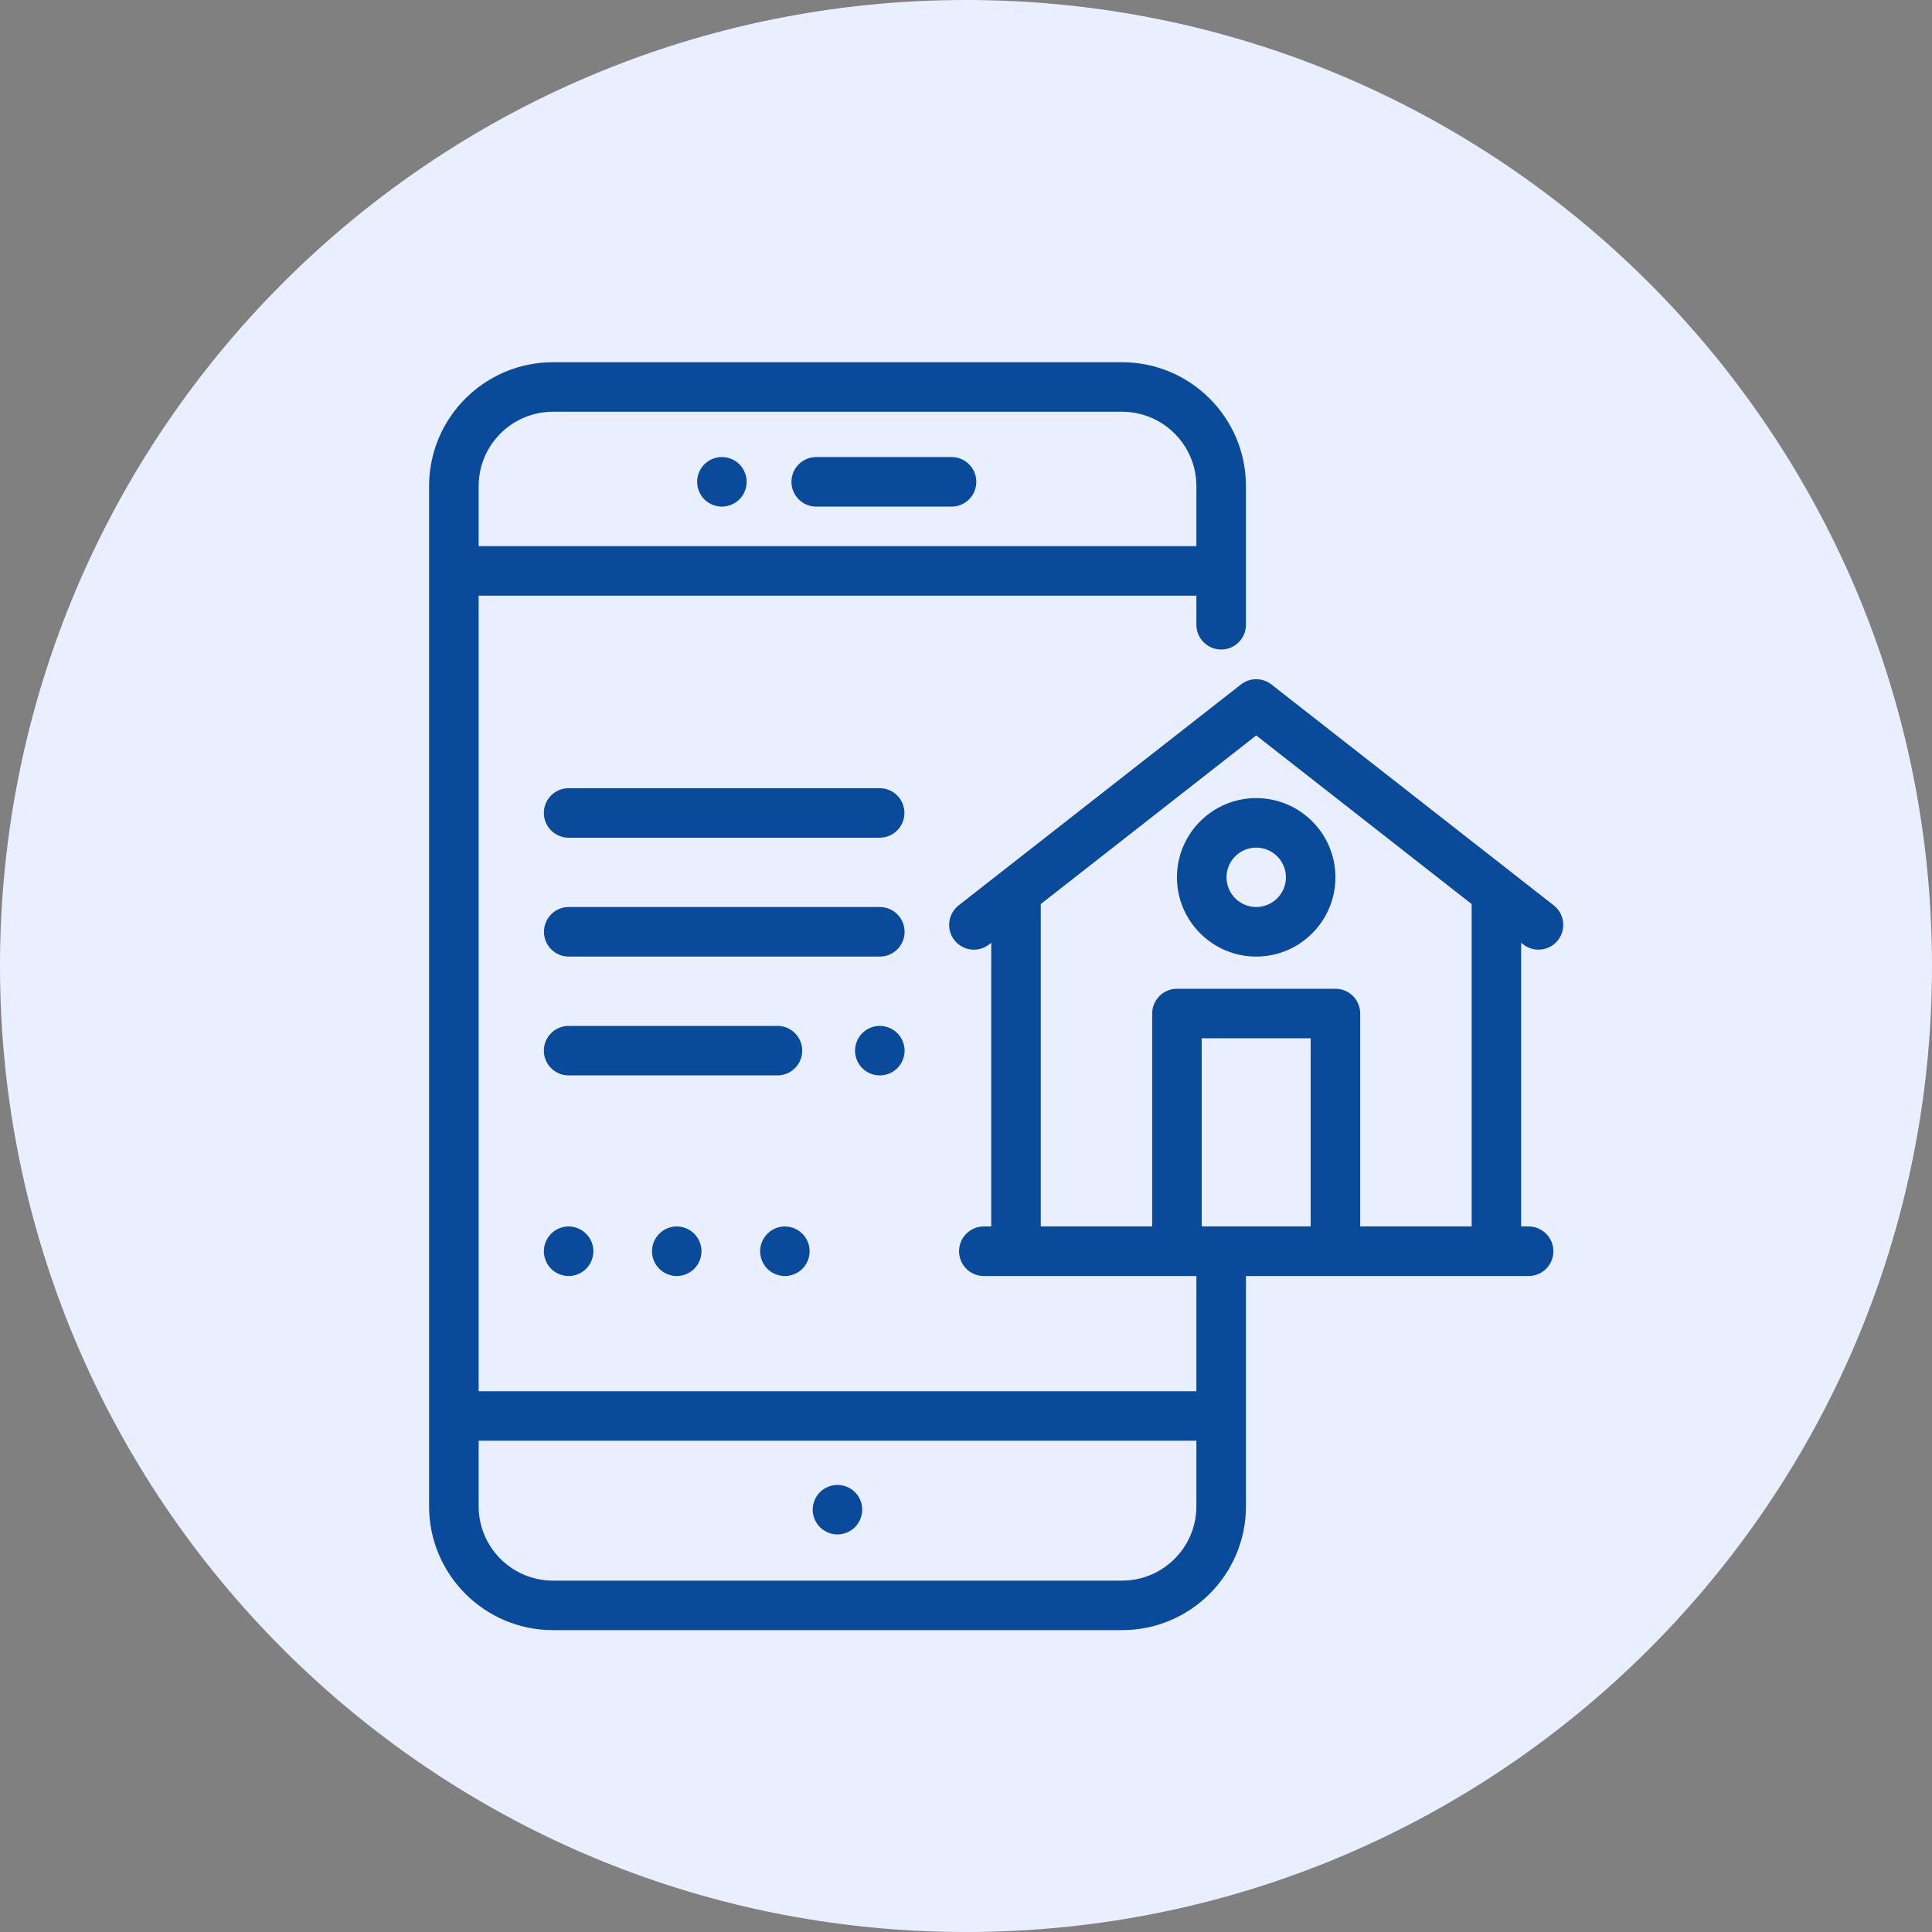 <svg width="32" height="32" viewBox="0 0 32 32" fill="none" xmlns="http://www.w3.org/2000/svg">
<rect x="0" y="0" width="32" height="32" fill="#808080" stroke="none"/>
<g clip-path="url(#clip0_2773_8007)">
<path d="M16 32C24.837 32 32 24.837 32 16C32 7.163 24.837 0 16 0C7.163 0 0 7.163 0 16C0 24.837 7.163 32 16 32Z" fill="#E9EFFF"/>
<path d="M15.761 7.57H13.519C13.293 7.57 13.109 7.754 13.109 7.981C13.109 8.207 13.293 8.391 13.519 8.391H15.761C15.987 8.391 16.171 8.207 16.171 7.981C16.171 7.754 15.987 7.57 15.761 7.57ZM12.247 7.69C12.171 7.614 12.065 7.57 11.957 7.57C11.849 7.57 11.743 7.614 11.667 7.69C11.59 7.768 11.547 7.872 11.547 7.98C11.547 8.089 11.59 8.194 11.667 8.271C11.743 8.347 11.849 8.391 11.957 8.391C12.065 8.391 12.171 8.347 12.247 8.271C12.324 8.194 12.367 8.089 12.367 7.98C12.367 7.873 12.323 7.767 12.247 7.69ZM14.161 24.715C14.085 24.639 13.979 24.595 13.871 24.595C13.763 24.595 13.658 24.639 13.581 24.715C13.505 24.791 13.461 24.897 13.461 25.005C13.461 25.113 13.505 25.218 13.581 25.295C13.658 25.371 13.763 25.415 13.871 25.415C13.979 25.415 14.085 25.371 14.161 25.295C14.237 25.218 14.281 25.113 14.281 25.005C14.281 24.897 14.238 24.791 14.161 24.715Z" fill="#0A4A9B"/>
<path d="M25.735 14.996L21.059 11.337C20.987 11.281 20.898 11.25 20.807 11.25C20.715 11.25 20.626 11.281 20.554 11.337L15.878 14.996C15.7 15.136 15.668 15.393 15.808 15.572C15.947 15.75 16.205 15.782 16.384 15.642L16.418 15.615V20.314H16.295C16.068 20.314 15.885 20.498 15.885 20.725C15.885 20.951 16.068 21.135 16.295 21.135H19.816V23.043H7.928V9.866H19.816V10.348C19.816 10.574 20 10.758 20.227 10.758C20.453 10.758 20.637 10.574 20.637 10.348V8.051C20.637 6.92 19.717 6 18.586 6H9.158C8.027 6 7.107 6.92 7.107 8.051V24.949C7.107 26.08 8.027 27 9.158 27H18.586C19.717 27 20.637 26.08 20.637 24.949V21.135H25.318C25.545 21.135 25.729 20.951 25.729 20.725C25.729 20.498 25.545 20.314 25.318 20.314H25.195V15.615L25.23 15.642C25.302 15.699 25.391 15.729 25.482 15.729C25.544 15.729 25.606 15.715 25.662 15.688C25.718 15.661 25.767 15.621 25.805 15.572C25.945 15.393 25.914 15.136 25.735 14.996ZM7.928 8.051C7.928 7.372 8.48 6.82 9.158 6.82H18.586C19.264 6.82 19.816 7.372 19.816 8.051V9.046H7.928V8.051ZM19.816 24.949C19.816 25.628 19.264 26.18 18.586 26.18H9.158C8.48 26.18 7.928 25.628 7.928 24.949V23.863H19.816V24.949ZM21.709 20.314H19.904V17.197H21.709V20.314ZM24.375 14.982V20.314H22.529V16.787C22.529 16.561 22.346 16.377 22.119 16.377H19.494C19.268 16.377 19.084 16.561 19.084 16.787V20.314H17.238V14.982C17.238 14.98 17.238 14.977 17.238 14.974L20.807 12.181L24.375 14.974C24.375 14.977 24.375 14.98 24.375 14.982Z" fill="#0A4A9B"/>
<path d="M20.807 13.219C20.083 13.219 19.494 13.807 19.494 14.531C19.494 15.255 20.083 15.844 20.807 15.844C21.53 15.844 22.119 15.255 22.119 14.531C22.119 13.807 21.53 13.219 20.807 13.219ZM20.807 15.023C20.535 15.023 20.315 14.803 20.315 14.531C20.315 14.26 20.535 14.039 20.807 14.039C21.078 14.039 21.299 14.26 21.299 14.531C21.299 14.803 21.078 15.023 20.807 15.023ZM13.29 20.435C13.213 20.358 13.109 20.315 13 20.314C12.892 20.314 12.786 20.358 12.71 20.435C12.634 20.511 12.59 20.617 12.59 20.725C12.59 20.832 12.634 20.938 12.71 21.015C12.787 21.091 12.892 21.135 13 21.135C13.108 21.135 13.214 21.091 13.29 21.015C13.367 20.938 13.41 20.832 13.41 20.725C13.41 20.617 13.367 20.511 13.29 20.435ZM11.499 20.435C11.423 20.358 11.317 20.314 11.209 20.314C11.101 20.314 10.995 20.358 10.919 20.435C10.843 20.511 10.799 20.617 10.799 20.725C10.799 20.832 10.843 20.938 10.919 21.015C10.995 21.091 11.101 21.135 11.209 21.135C11.317 21.135 11.423 21.091 11.499 21.015C11.575 20.938 11.619 20.832 11.619 20.725C11.619 20.617 11.575 20.511 11.499 20.435ZM9.708 20.435C9.631 20.358 9.527 20.315 9.418 20.314C9.31 20.314 9.204 20.358 9.128 20.435C9.052 20.511 9.008 20.617 9.008 20.725C9.008 20.832 9.052 20.938 9.128 21.015C9.205 21.091 9.309 21.134 9.418 21.135C9.526 21.135 9.632 21.091 9.708 21.015C9.785 20.938 9.828 20.832 9.828 20.725C9.828 20.617 9.785 20.511 9.708 20.435ZM14.862 17.112C14.786 17.036 14.68 16.992 14.572 16.992C14.464 16.992 14.359 17.036 14.282 17.112C14.206 17.189 14.162 17.294 14.162 17.402C14.162 17.51 14.206 17.616 14.282 17.692C14.359 17.769 14.464 17.812 14.572 17.812C14.68 17.812 14.786 17.769 14.862 17.692C14.939 17.616 14.983 17.51 14.983 17.402C14.983 17.294 14.939 17.189 14.862 17.112ZM12.877 16.992H9.419C9.192 16.992 9.008 17.176 9.008 17.402C9.008 17.629 9.192 17.812 9.419 17.812H12.877C13.104 17.812 13.287 17.629 13.287 17.402C13.287 17.176 13.104 16.992 12.877 16.992ZM14.572 15.023H9.42C9.194 15.023 9.01 15.207 9.01 15.434C9.01 15.66 9.194 15.844 9.42 15.844H14.572C14.799 15.844 14.983 15.66 14.983 15.434C14.983 15.207 14.799 15.023 14.572 15.023ZM14.57 13.055H9.418C9.192 13.055 9.008 13.238 9.008 13.465C9.008 13.691 9.192 13.875 9.418 13.875H14.57C14.797 13.875 14.98 13.691 14.98 13.465C14.98 13.238 14.797 13.055 14.57 13.055Z" fill="#0A4A9B"/>
</g>
<defs>
<clipPath id="clip0_2773_8007">
<rect width="32" height="32" fill="white"/>
</clipPath>
</defs>
</svg>
